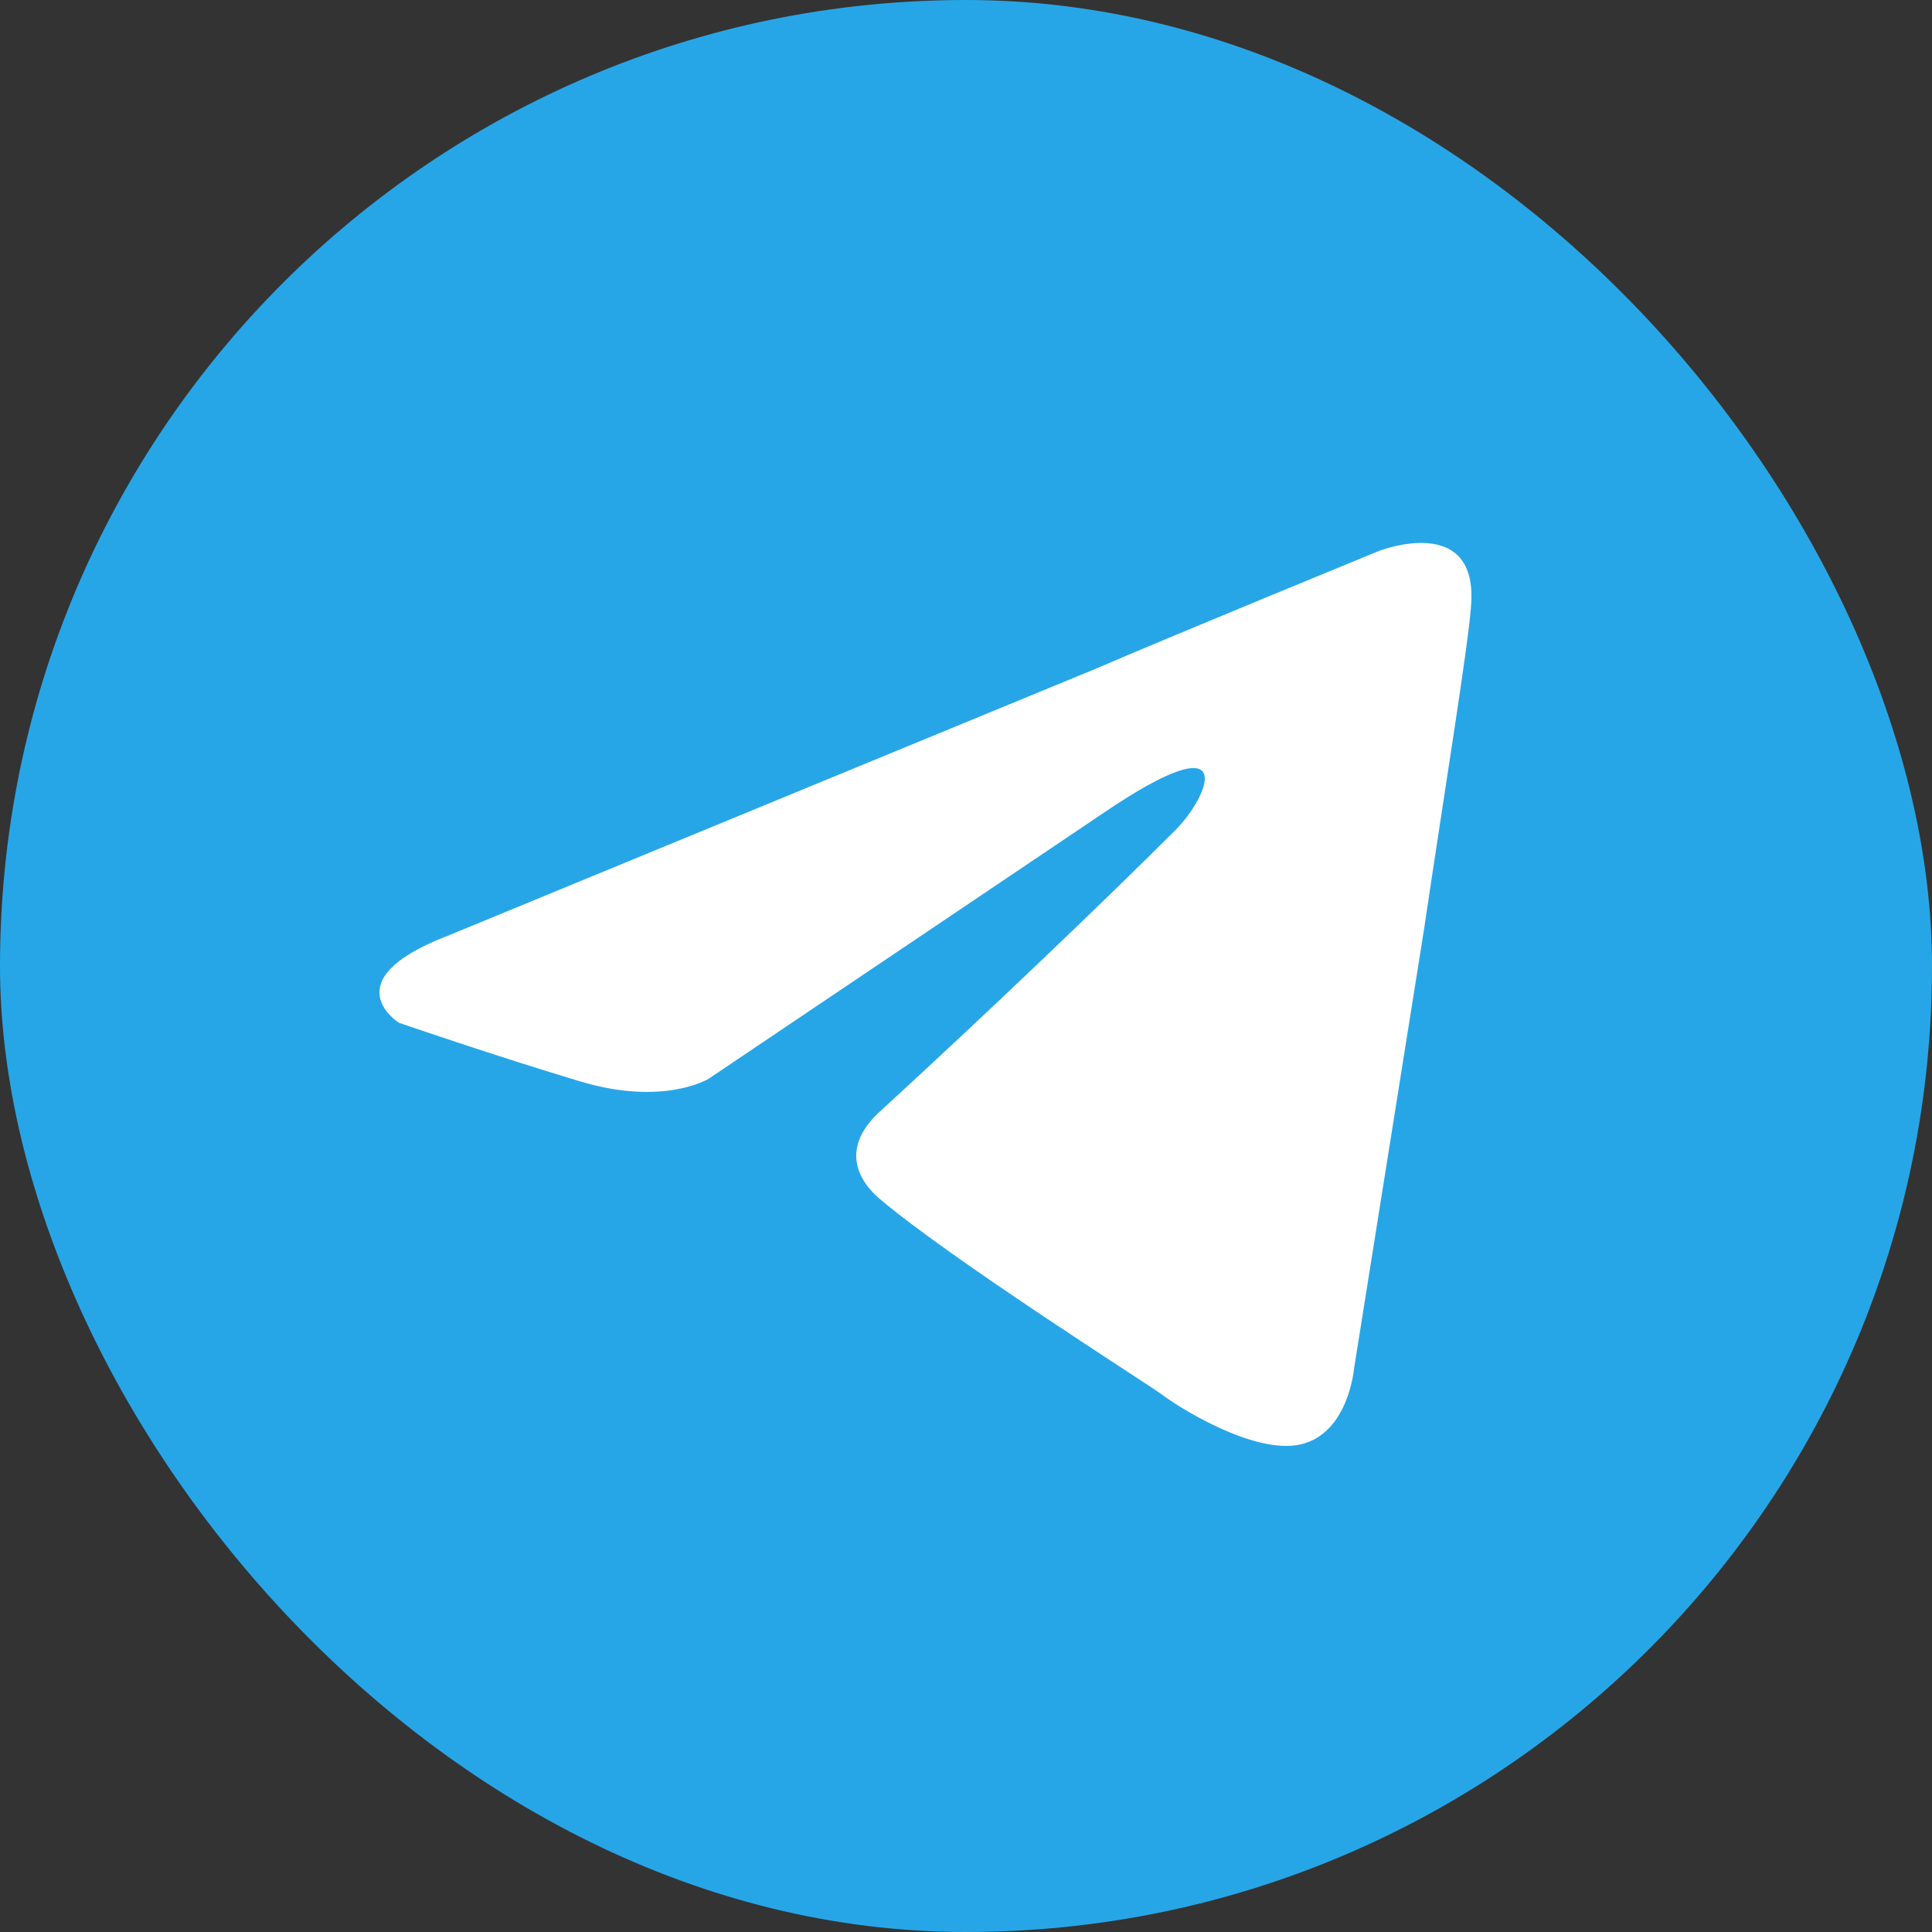 <?xml version="1.0" encoding="UTF-8"?> <svg xmlns="http://www.w3.org/2000/svg" viewBox="0 0 245.94 245.94"><rect x="0" y="0" width="245.94" height="245.94" fill="#333333" stroke="none"/> <defs> <style> .a { fill: #27a6e7; } .b { fill: #fff; } </style> </defs> <g> <rect class="a" width="245.94" height="245.94" rx="122.97"></rect> <path class="b" d="M56.83,119.19l82.8-34.12c8.17-3.55,35.89-14.93,35.89-14.93s12.8-5,11.73,7.11c-.36,5-3.2,22.39-6,41.23l-8.89,55.79s-.71,8.17-6.75,9.59-16-5-17.77-6.39c-1.42-1.07-26.65-17.06-35.89-24.88-2.49-2.13-5.33-6.4.36-11.37,12.79-11.73,28.07-26.3,37.31-35.54,4.26-4.26,8.53-14.21-9.24-2.13L90.23,137.31s-5.68,3.55-16.34.36-23.1-7.47-23.1-7.47-8.53-5.33,6-11Z"></path> </g> </svg> 